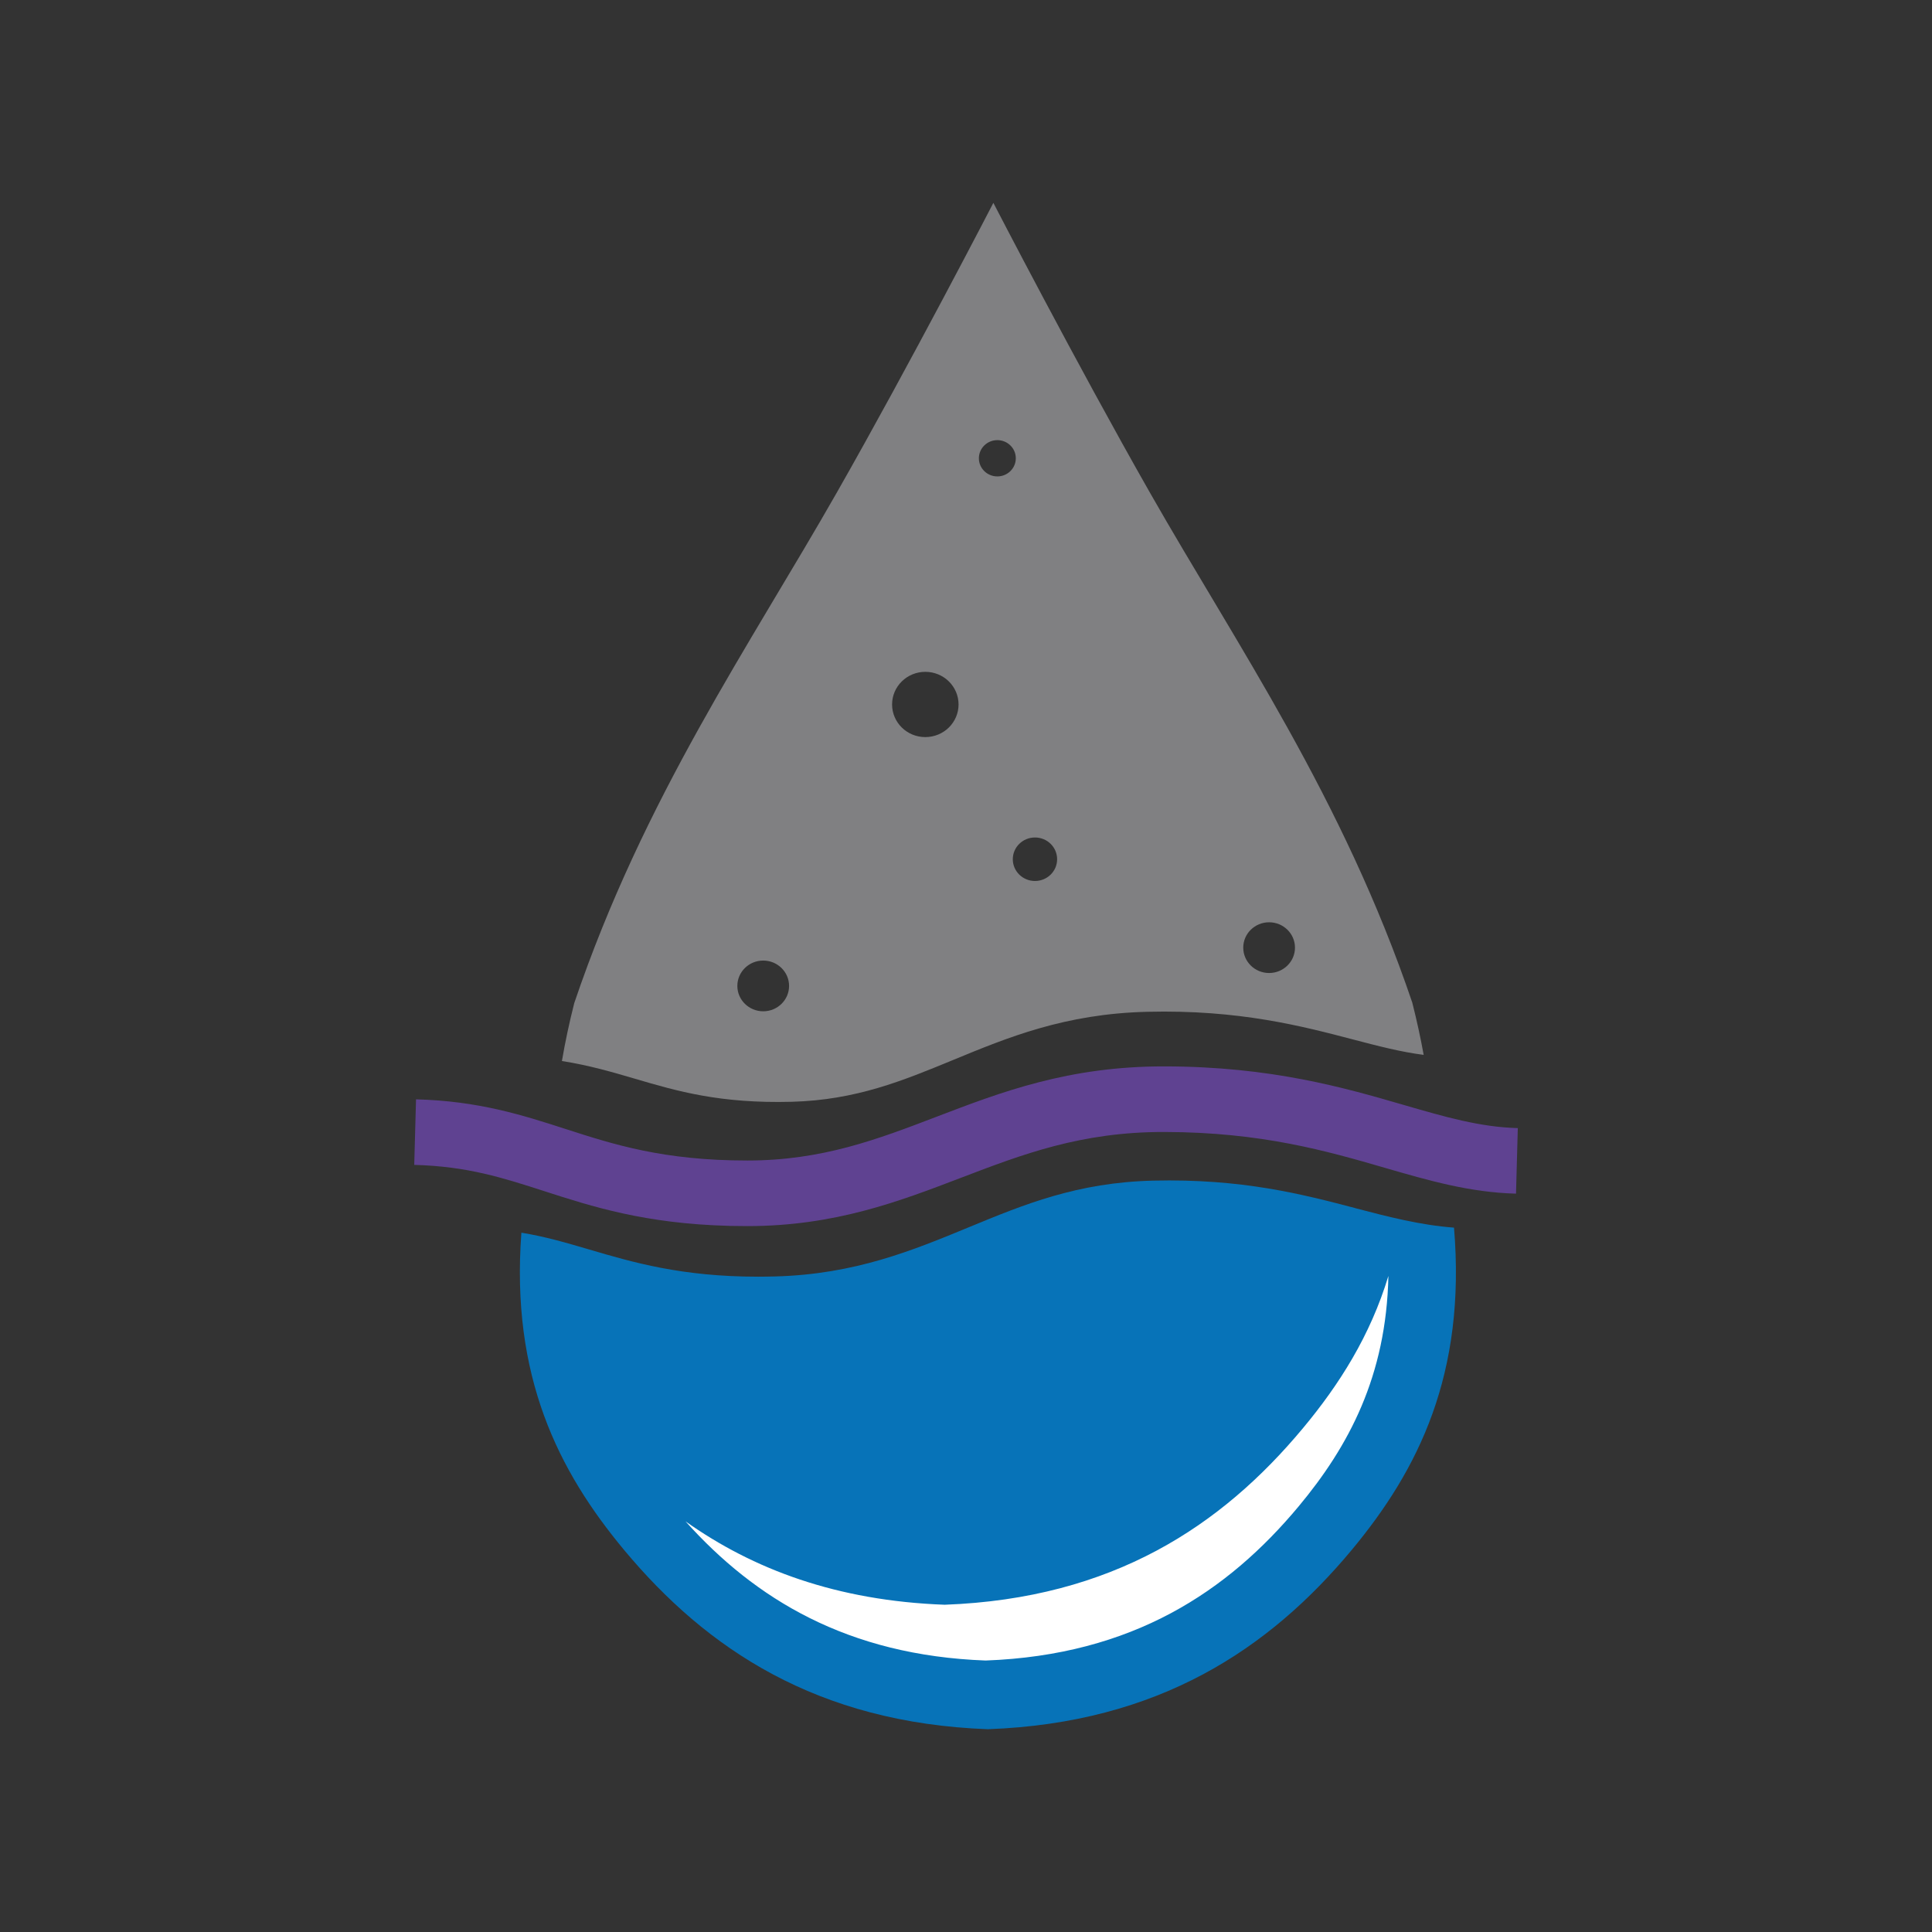 <?xml version="1.0" encoding="UTF-8"?> <svg xmlns="http://www.w3.org/2000/svg" id="a" data-name="Labels" viewBox="0 0 54 54"><rect x="0" y="0" width="54" height="54" fill="#333333" stroke="none"/><defs><style> .b { fill: #5f4291; } .b, .c, .d, .e { stroke-width: 0px; } .c { fill: #0773b8; } .d { fill: #fff; } .e { fill: #808082; } </style></defs><path class="c" d="M37.88,33.767c-1.484-.389-3.166-.827-5.649-.768-2.122.052-3.599.662-5.162,1.307-1.561.645-3.176,1.311-5.4,1.371-.163.004-.322.007-.477.007-2.142,0-3.508-.402-4.723-.76-.643-.189-1.233-.362-1.896-.47-.301,4.019,1.034,6.663,2.873,8.871,2.3,2.761,5.39,4.831,10.166,5.007,4.776-.175,7.866-2.245,10.166-5.007,1.86-2.234,3.205-4.914,2.862-9.012-.949-.072-1.834-.302-2.762-.545Z"></path><path class="d" d="M36.414,39.923c-2.265,2.719-5.307,4.757-10.01,4.93-3.023-.111-5.358-.994-7.244-2.331,1.941,2.164,4.523,3.748,8.388,3.89,4.111-.151,6.771-1.933,8.751-4.31,1.393-1.672,2.449-3.635,2.507-6.439-.505,1.668-1.369,3.033-2.392,4.26Z"></path><path class="b" d="M20.373,34.263c-2.346-.061-3.831-.541-5.151-.967-1.16-.375-2.162-.698-3.644-.737l.05-1.832c1.756.046,2.987.444,4.178.828,1.345.434,2.735.883,5.088.882,2.087-.001,3.638-.594,5.279-1.222,1.817-.695,3.695-1.413,6.374-1.409,2.989.003,5.043.6,6.692,1.079,1.144.332,2.133.619,3.184.646l-.05,1.832c-1.296-.034-2.446-.368-3.663-.721-1.614-.468-3.444-.998-6.165-1.003-2.327-.004-3.962.622-5.694,1.284-1.729.661-3.518,1.345-5.955,1.347-.179,0-.353-.002-.523-.006Z"></path><ellipse class="d" cx="22.273" cy="19.608" rx=".769" ry=".755"></ellipse><ellipse class="d" cx="24.251" cy="14.323" rx=".659" ry=".647"></ellipse><ellipse class="d" cx="28.507" cy="16.868" rx=".659" ry=".647"></ellipse><ellipse class="d" cx="27.731" cy="11.196" rx=".549" ry=".539"></ellipse><ellipse class="d" cx="23.196" cy="26.759" rx=".769" ry=".755"></ellipse><ellipse class="d" cx="25.742" cy="21.686" rx=".659" ry=".647"></ellipse><ellipse class="d" cx="29.859" cy="21.967" rx=".659" ry=".647"></ellipse><ellipse class="d" cx="27.771" cy="25.526" rx=".549" ry=".539"></ellipse><ellipse class="d" cx="18.553" cy="25.001" rx=".549" ry=".539"></ellipse><path class="e" d="M39.478,28.036c-1.942-5.735-4.912-10.007-7.346-14.282-2.052-3.605-4.367-8.084-4.367-8.084,0,0-2.315,4.48-4.368,8.084-2.434,4.275-5.404,8.547-7.346,14.282-.143.563-.257,1.102-.345,1.62.76.119,1.411.31,2.048.497,1.163.342,2.366.696,4.382.642,1.789-.048,3.104-.591,4.496-1.165,1.541-.636,3.134-1.294,5.431-1.35,2.564-.064,4.336.401,5.761.775.702.184,1.337.349,1.968.429-.084-.465-.188-.946-.315-1.447ZM21.332,28.266c-.399,0-.723-.318-.723-.709s.324-.709.723-.709.723.318.723.709-.324.709-.723.709ZM25.863,20.602c-.513,0-.929-.408-.929-.912s.416-.912.929-.912.929.408.929.912-.416.912-.929.912ZM27.876,13.316c-.285,0-.516-.227-.516-.507s.231-.507.516-.507.516.227.516.507-.231.507-.516.507ZM28.928,24.624c-.342,0-.62-.272-.62-.608s.277-.608.62-.608.619.272.619.608-.277.608-.619.608ZM35.472,27.196c-.399,0-.723-.318-.723-.709s.324-.709.723-.709.723.318.723.709-.324.709-.723.709Z"></path></svg> 